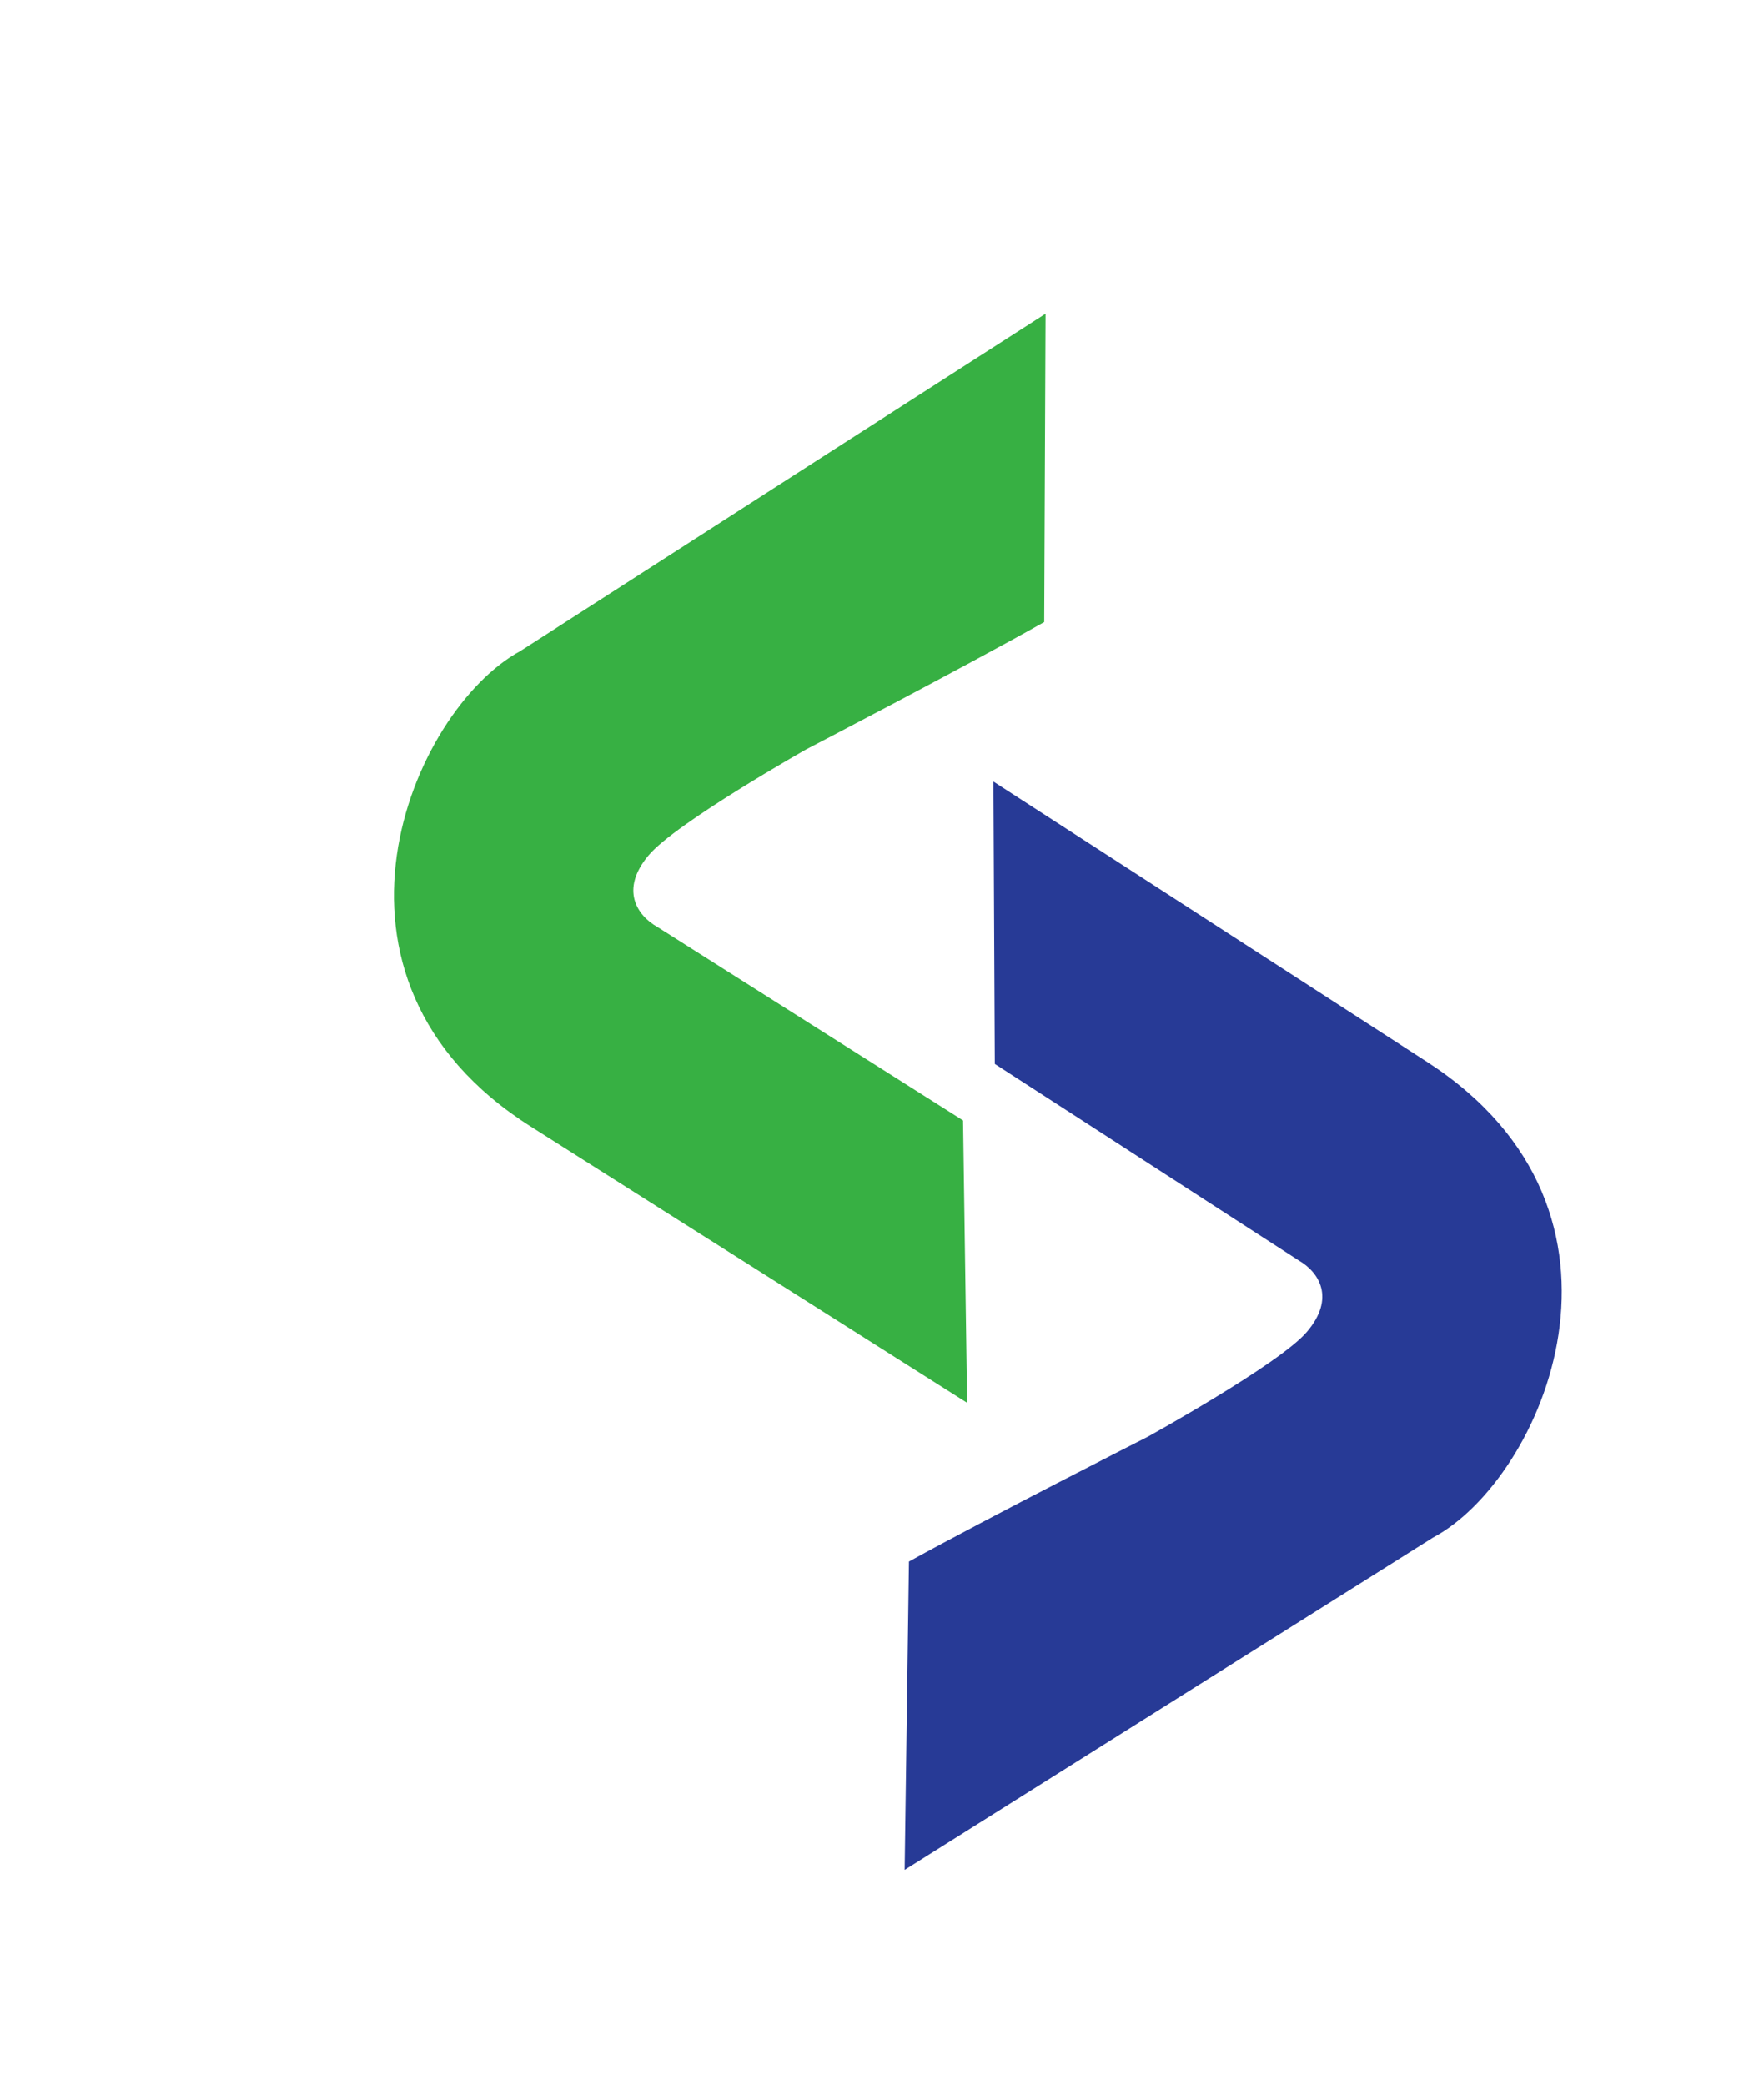 <?xml version="1.0" encoding="UTF-8"?>
<svg xmlns="http://www.w3.org/2000/svg" width="55" height="65" viewBox="0 0 55 65" fill="none">
  <rect width="55" height="65"></rect>
  <path d="M44.685 47.939L28.206 58.304L28.34 48.689C30.911 47.272 35.781 44.8 35.781 44.8C35.781 44.8 39.878 42.539 40.739 41.538C41.655 40.473 41.119 39.66 40.492 39.3L31.017 33.174L30.974 24.369L44.494 33.11C51.77 37.814 48.085 46.133 44.685 47.939Z" fill="#273A96"></path>
  <path d="M16.22 20.302L32.599 9.781L32.557 19.396C29.999 20.838 25.153 23.356 25.153 23.356C25.153 23.356 21.078 25.655 20.226 26.665C19.32 27.738 19.864 28.547 20.494 28.901L30.027 34.936L30.154 43.74L16.551 35.128C9.231 30.494 12.837 22.14 16.22 20.302Z" fill="#37B043"></path>
</svg>
